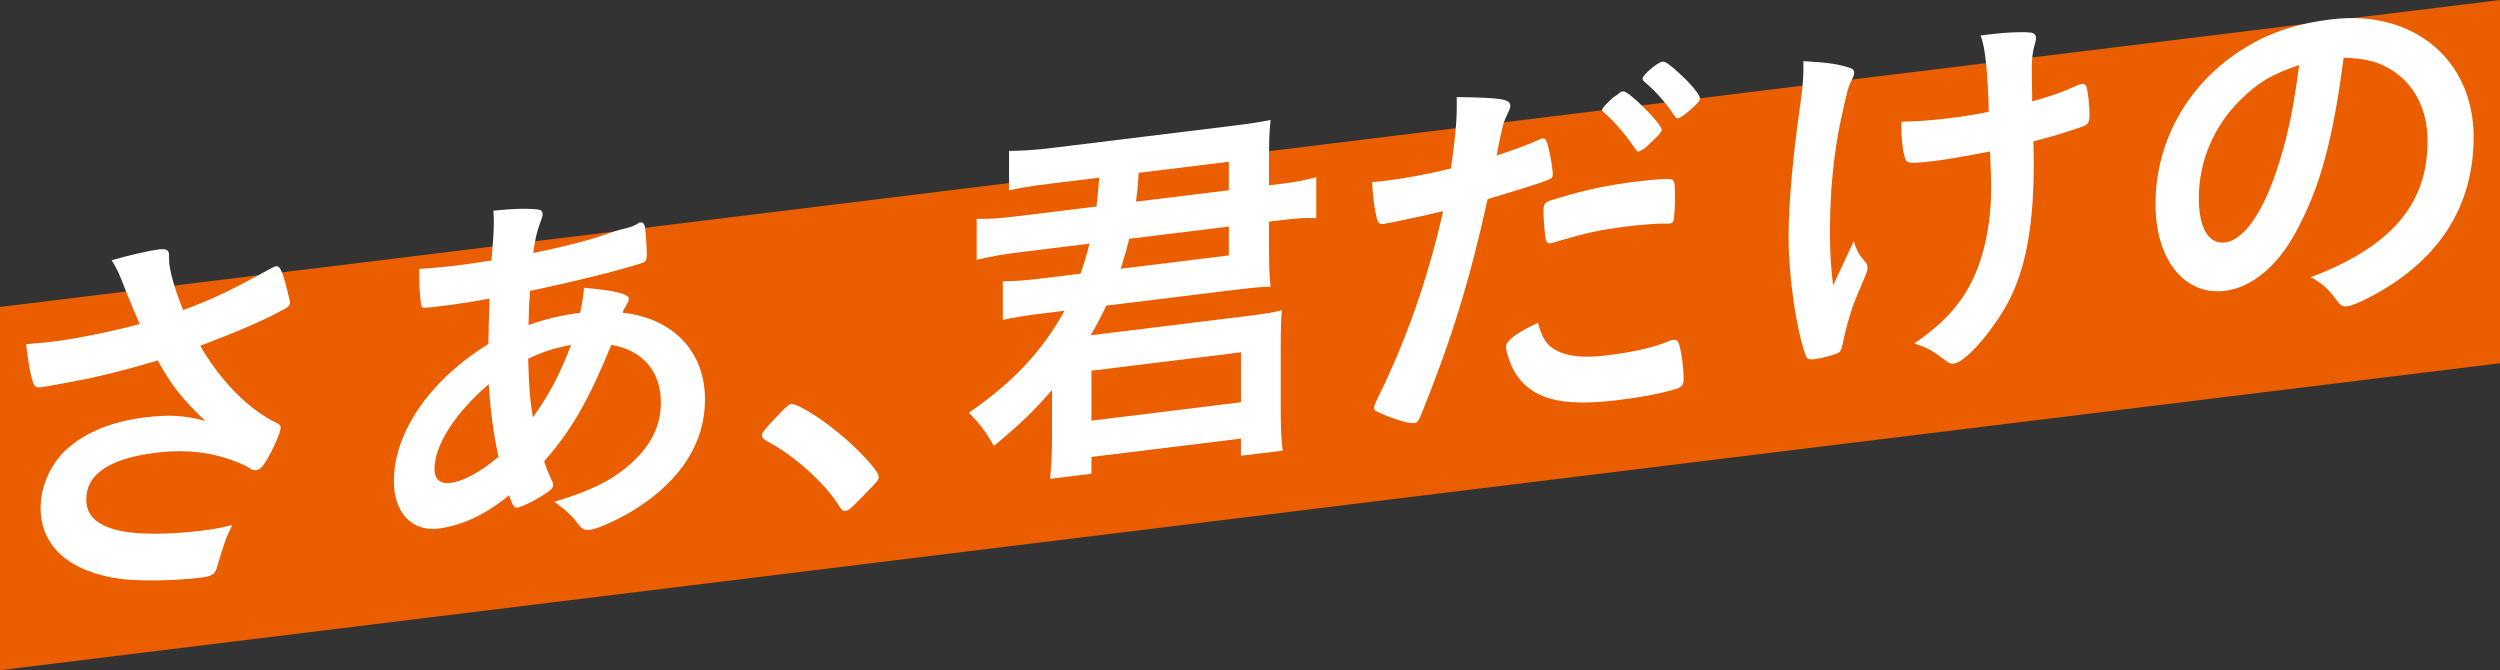 <?xml version="1.0" encoding="UTF-8"?>
<svg id="b" data-name="レイヤー 2" xmlns="http://www.w3.org/2000/svg" width="875.997" height="234.827" viewBox="0 0 875.997 234.827">
  <rect x="0" y="0" width="875.997" height="234.827" fill="#333333" stroke="none"/>
  <defs>
    <style>
      .d {
        fill: #fff;
      }

      .e {
        fill: #eb5e00;
      }
    </style>
  </defs>
  <g id="c" data-name="data">
    <polygon class="e" points="875.997 127.268 0 234.827 0 107.559 875.997 0 875.997 127.268"/>
    <path class="d" d="m59.233,90.785c0,3.42,1.641,9.647,4.924,17.861,10.531-3.892,16.687-6.836,31.048-14.755.821-.374,1.231-.562,1.641-.612,1.368-.168,2.325,2.177,4.377,10.815.137.667.137.804.273,1.334.137.257.137.393.137.53,0,.957-.547,1.572-1.915,2.287-6.976,3.866-14.908,7.302-29.543,12.928,7.113,12.394,17.234,22.641,27.082,27.177.684.326,1.094.823,1.094,1.507,0,1.641-3.009,8.439-5.334,12.008-1.231,1.929-2.052,2.714-3.283,2.865-.958.118-1.231.014-3.009-1.135-2.872-1.699-9.711-4.005-14.635-4.768-5.881-.919-11.216-.948-17.507-.176-16.14,1.982-24.346,7.503-24.346,16.257,0,4.924,2.599,8.024,8.207,10.072,6.428,2.357,18.191,2.69,32.006.994,4.103-.504,6.839-.976,10.942-2.027-2.188,4.509-2.872,6.371-5.471,15.17-.684,2.136-1.778,2.817-5.471,3.271-9.164,1.125-20.653,1.305-27.629.52-18.191-2.28-28.586-11.262-28.586-24.94,0-6.565,2.599-13.313,7.112-18.518,6.292-6.928,16.413-11.59,29.407-13.185,8.48-1.041,13.951-.755,21.2,1.227-7.933-7.506-11.9-12.49-16.687-21.204-8.343,2.529-15.319,4.343-23.389,6.154-4.787.998-15.319,2.975-17.37,3.227-1.915.235-2.462-.108-3.146-2.349-.821-2.498-1.504-6.791-2.188-12.725,4.513-.417,6.702-.549,9.164-.852,8.207-1.008,21.747-3.765,30.638-6.224-1.231-2.584-3.556-8.181-4.924-11.706-2.188-5.75-3.146-7.82-4.924-10.611,6.428-1.884,13.404-3.424,16.55-3.81,2.599-.319,3.556.247,3.556,1.889v1.505Z"/>
    <path class="d" d="m171.526,104.627c-6.292,1.183-12.173,2.042-17.37,2.68-5.745.705-6.155.756-6.429-.031-.41-.77-.821-6.465-.821-10.431v-2.599c6.428-.516,9.164-.715,12.583-1.135,3.282-.403,8.617-1.195,12.72-1.835.684-8.017.821-10.77.821-13.505,0-1.231,0-2.052-.137-3.95,6.565-.669,11.626-.88,15.592-.41,1.095.139,1.642.619,1.642,1.577,0,.684-.137,1.248-.82,2.973-1.094,2.733-1.915,6.39-2.462,10.698,8.753-1.759,19.285-4.42,23.525-5.898,4.104-1.461,6.976-2.361,7.66-2.445,2.872-.626,4.924-1.425,5.745-2.21.137-.154.273-.17.273-.17.274-.034.41.086.684.053.547-.067.958.43,1.231,1.354.274,2.018.684,6.755.684,9.764,0,2.052-.41,2.649-1.778,3.091-8.07,2.632-24.756,6.733-39.118,9.727-.136.564-.136.838-.136,2.205-.274,2.632-.274,2.906-.411,9.762,6.018-2.107,11.352-3.446,18.054-4.269.958-4.495,1.095-5.605,1.368-8.785,10.532.895,15.729,2.172,15.729,3.813,0,.547-.137.974-1.231,2.887-.41.597-.684,1.042-.957,2.032,17.644,1.937,28.86,13.554,28.86,30.378,0,14.909-8.07,27.8-23.526,37.904-5.745,3.715-13.814,7.441-16.823,7.81-1.505.185-2.599-.228-3.42-1.222-2.873-3.751-4.65-5.447-9.027-8.603,14.224-4.345,21.2-8.074,28.039-14.522,6.292-6.107,9.301-12.632,9.301-20.291,0-10.942-6.428-18.36-17.37-20.162-8.207,19.883-13.678,29.446-23.525,40.777.684,2.241,1.231,3.542,2.462,6.263.547,1.027.684,1.421.684,1.831,0,1.368-.547,1.845-3.693,3.873-3.419,2.198-7.386,4.053-8.753,4.221-1.231.151-1.504-.226-3.009-4.281-7.933,6.582-16.413,10.632-24.756,11.657-9.301,1.142-15.593-5.608-15.593-16.551,0-17.098,12.447-35.313,33.1-48.107.137-7.129.273-13.164.41-15.917Zm-19.285,59.815c0,3.419,2.052,5.219,5.471,4.8,4.651-.571,10.806-3.926,16.96-9.195-1.915-9.066-2.735-15.257-3.419-25.432-12.036,10.369-19.012,21.484-19.012,29.827Zm47.872-43.629c-6.155,1.303-9.438,2.253-15.045,4.856.273,9.678.547,13.748,1.642,20.589,5.744-7.955,9.574-15.264,13.404-25.445Z"/>
    <path class="d" d="m273.287,144.792c2.462-2.491,3.146-3.122,4.103-3.24,1.778-.218,9.984,4.792,16.003,9.798,6.839,5.452,14.498,13.676,14.498,15.591,0,1.231-.273,1.538-4.24,5.582-5.197,5.425-6.292,6.38-7.249,6.498-.821.101-1.642-.346-2.326-1.63-4.787-7.892-15.729-17.765-25.44-22.864-1.094-.687-1.641-1.166-1.641-1.987,0-.958.273-1.401,6.292-7.748Z"/>
    <path class="d" d="m444.667,87.229c0,6.429.137,9.558.547,13.2-2.873.079-5.745.295-12.447,1.118l-45.136,5.542c-2.051,4.355-3.146,6.405-5.471,10.383l55.258-6.785c6.154-.756,8.753-1.212,11.762-1.991-.273,2.769-.41,6.205-.41,12.224v22.432c0,6.429.137,10.242.684,14.552l-14.635,1.797v-6.018l-52.385,6.432v5.881l-14.499,1.78c.411-4.154.684-8.564.684-14.309v-16.824c-6.018,7.031-11.353,12.199-20.379,19.6-2.735-4.862-4.924-7.739-8.754-11.646,15.593-10.668,25.987-21.93,33.51-35.711l-7.386.907c-6.155.756-9.575,1.312-14.225,2.294v-13.541c4.377.01,7.796-.273,14.088-1.046l13.131-1.612c1.504-4.288,2.051-6.27,3.146-10.508l-25.167,3.09c-5.607.688-9.71,1.466-14.361,2.584v-14.362c4.651.113,8.344-.204,14.498-.959l27.492-3.375c.41-3.607.684-6.513.958-10.103l-17.371,2.133c-6.155.756-9.848,1.346-14.225,2.294v-13.815c4.514-.007,8.891-.271,15.319-1.06l62.506-7.675c7.66-.94,10.396-1.413,13.814-2.107-.411,3.88-.547,6.906-.547,13.335v9.575l4.651-.571c5.197-.638,8.343-1.298,11.899-2.282v14.362c-3.967-.197-6.839.019-11.899.64l-4.651.571v9.575Zm-62.232,60.165l52.385-6.432v-17.508l-52.385,6.432v17.508Zm13.267-63.727c-1.094,4.238-1.642,6.22-3.009,10.491l37.887-4.652v-10.122l-34.878,4.282Zm34.878-17.003v-9.985l-31.595,3.88c-.273,4.684-.547,7.18-.958,10.102l32.553-3.997Z"/>
    <path class="d" d="m487.067,78.056c-.273.034-.547.067-.821.101-.684.221-1.231.288-1.504.322-1.231.151-1.915-.312-2.325-2.04-.821-3.319-1.368-7.355-1.642-12.656,1.915-.098,3.42-.283,4.377-.401,7.386-.907,16.003-2.512,23.252-4.36,1.368-9.195,2.052-16.118,2.052-21.863v-3.146c15.866.24,18.875.692,18.738,3.17,0,.684-.274,1.128-.821,2.426-1.641,3.347-1.778,3.775-3.966,14.849,5.334-1.612,12.172-4.23,14.908-5.524.547-.341.684-.358,1.095-.408,1.23-.151,1.504.362,2.599,5.015.547,2.668,1.094,6.431,1.094,7.525,0,.958-.41,1.555-1.641,1.98q-2.462,1.123-21.2,6.707c-6.292,28.676-12.857,49.862-23.389,75.775-.684,1.862-1.367,2.63-2.188,2.731-1.778.218-6.565-1.109-11.215-3.137-2.326-.945-3.009-1.409-3.009-2.229,0-.547.41-1.555,1.094-3.007,10.395-20.973,17.918-42.823,23.115-65.894-6.019,1.423-10.258,2.354-18.602,4.062Zm58.403,44.805c3.966,2.112,9.711,2.638,17.78,1.647,8.891-1.092,16.55-2.853,20.927-4.758,1.094-.408,1.368-.578,1.915-.645,1.231-.151,1.778.192,2.188,1.373.958,2.755,1.641,8.279,1.641,12.519,0,1.778-.547,2.529-2.325,3.158-4.513,1.512-12.173,2.999-20.243,3.99-17.097,2.099-26.671.539-32.963-5.254-2.325-2.177-4.24-4.951-5.334-8.236-.82-1.951-1.368-4.209-1.368-5.03,0-2.325,4.104-5.291,11.216-8.49,1.505,5.56,3.146,7.957,6.565,9.726Zm38.434-44.522c-2.735-.074-8.48.357-13.267.945-10.121,1.243-14.361,2.174-26.397,5.703-.274.17-.684.221-.958.254-.82.101-1.231-.122-1.504-.909-.411-.907-.958-7.542-.958-10.414,0-1.778.274-2.632,1.368-3.177.547-.341,1.368-.578,4.24-1.478,9.301-2.783,17.097-4.425,26.671-5.6,7.933-.974,12.036-1.204,12.994-.638.684.463.821,1.541.821,6.054,0,3.967-.274,7.557-.547,8.411-.137.427-.684.768-1.368.852-.274.034-.684.084-1.094-.002Zm-15.045-46.299c1.778-.218,13.404,11.348,13.404,13.4,0,.547-.957,1.896-2.051,2.851-.547.478-1.368,1.262-2.325,2.2-1.231,1.245-1.641,1.569-3.009,2.284q-.411.187-.684.357c-.547.067-.547-.069-3.146-3.717-2.326-3.271-6.702-8.205-9.028-9.971-.273-.24-.684-.737-.684-.873.273-.581.411-.871.411-.871.684-.905,3.008-3.105,3.556-3.583,1.368-.852,2.188-1.5,2.325-1.653.137-.29.273-.307.411-.324l.41-.05.41-.05Zm23.115,6.736c-1.915,1.603-3.283,2.591-3.966,2.675-.547.067-.821-.173-1.505-1.183-3.009-4.555-5.881-7.758-10.395-11.718-.411-.36-.547-.617-.547-1.027,0-1.231,5.197-5.699,6.976-5.917.957-.117,2.599,1.049,5.608,3.825,4.377,3.976,7.522,7.693,7.522,9.061,0,.821-.958,1.896-3.693,4.283Z"/>
    <path class="d" d="m631.913,23.341v-1.915c8.617.447,12.994,1.14,16.55,2.482.957.293,1.231.806,1.231,1.764,0,.547-.274,1.265-.821,2.289-1.231,2.34-1.641,4.031-3.693,13.311-2.599,12.082-3.966,25.381-3.966,39.743,0,7.66.273,11.866,1.094,19.015l7.249-15.525c.821,2.772,1.915,4.963,3.556,6.676,1.094,1.233,1.231,1.627,1.231,2.721s0,1.094-2.599,7.158c-2.873,6.508-4.513,12.044-6.018,19.204-.41,2.239-.821,2.973-1.504,3.331-1.094.682-5.745,1.936-8.48,2.272-1.915.235-2.599-.091-3.009-1.272-3.282-8.898-6.018-27.711-6.018-41.389,0-11.763,1.504-28.224,3.966-45.624.82-5.709,1.231-9.863,1.231-12.735v-1.505Zm46.641,32.982c-7.66.94-9.848.936-10.532.062-.958-1.113-1.778-6.62-1.778-11.681v-2.052c5.471-.125,9.848-.389,16.824-1.245,5.334-.655,8.343-1.161,13.814-2.243-.41-14.175-1.231-22.554-2.873-26.73,1.642-.202,2.873-.353,3.693-.453,4.787-.588,10.668-.9,13.677-.585,1.368.105,2.052.842,2.052,1.937,0,.547-.137,1.111-.411,2.102-.684,1.999-1.094,5.058-1.094,8.615,0,2.052.137,8.464.137,10.105v1.368c6.839-1.934,10.122-3.021,15.866-5.641.547-.204,1.094-.408,1.641-.475.821-.101,1.231.259,1.505,1.046.547,1.437,1.094,6.705,1.094,9.714,0,2.188-.41,3.196-1.504,3.741-1.778.902-10.121,3.568-18.191,5.653.137,3.813.137,5.865.137,8.053,0,20.107-2.462,34.771-7.933,46.248-4.924,10.316-15.592,22.979-19.969,23.516-1.231.151-1.778-.055-3.283-1.238-4.514-3.412-5.334-3.996-10.668-5.802,9.575-6.51,15.729-13.01,19.969-21.328,4.514-8.898,6.976-20.69,6.976-33.273,0-.958,0-3.283-.137-6.549-.137-1.351-.137-3.403-.273-6.121-4.924,1.015-16.003,2.922-18.738,3.258Z"/>
    <path class="d" d="m804.524,81.206c-6.565,12.159-15.593,19.559-24.893,20.701-14.225,1.747-24.346-10.962-24.346-30.385,0-21.611,10.941-41.557,29.68-53.706,9.164-6.049,19.012-9.447,32.005-11.042,28.586-3.51,49.787,14.13,49.787,41.213,0,23.936-11.763,42.615-34.467,55.114-4.514,2.469-8.07,4-9.848,4.218-1.642.201-2.325-.262-4.103-2.642-2.325-3.271-4.924-5.55-8.617-7.559,28.176-10.709,40.896-25.538,40.896-47.697,0-11.353-4.787-20.34-13.267-25.317-4.787-2.695-8.617-3.592-16.14-3.9-3.83,29.331-8.343,45.615-16.687,61.001Zm-19.696-46.002c-9.164,9.195-14.361,21.323-14.361,34.18,0,10.532,3.419,16.267,9.164,15.562,6.839-.84,13.814-11.134,19.012-28.049,3.283-10.661,4.924-18.66,6.976-34.094-9.711,3.244-14.498,6.157-20.79,12.401Z"/>
  </g>
</svg>
